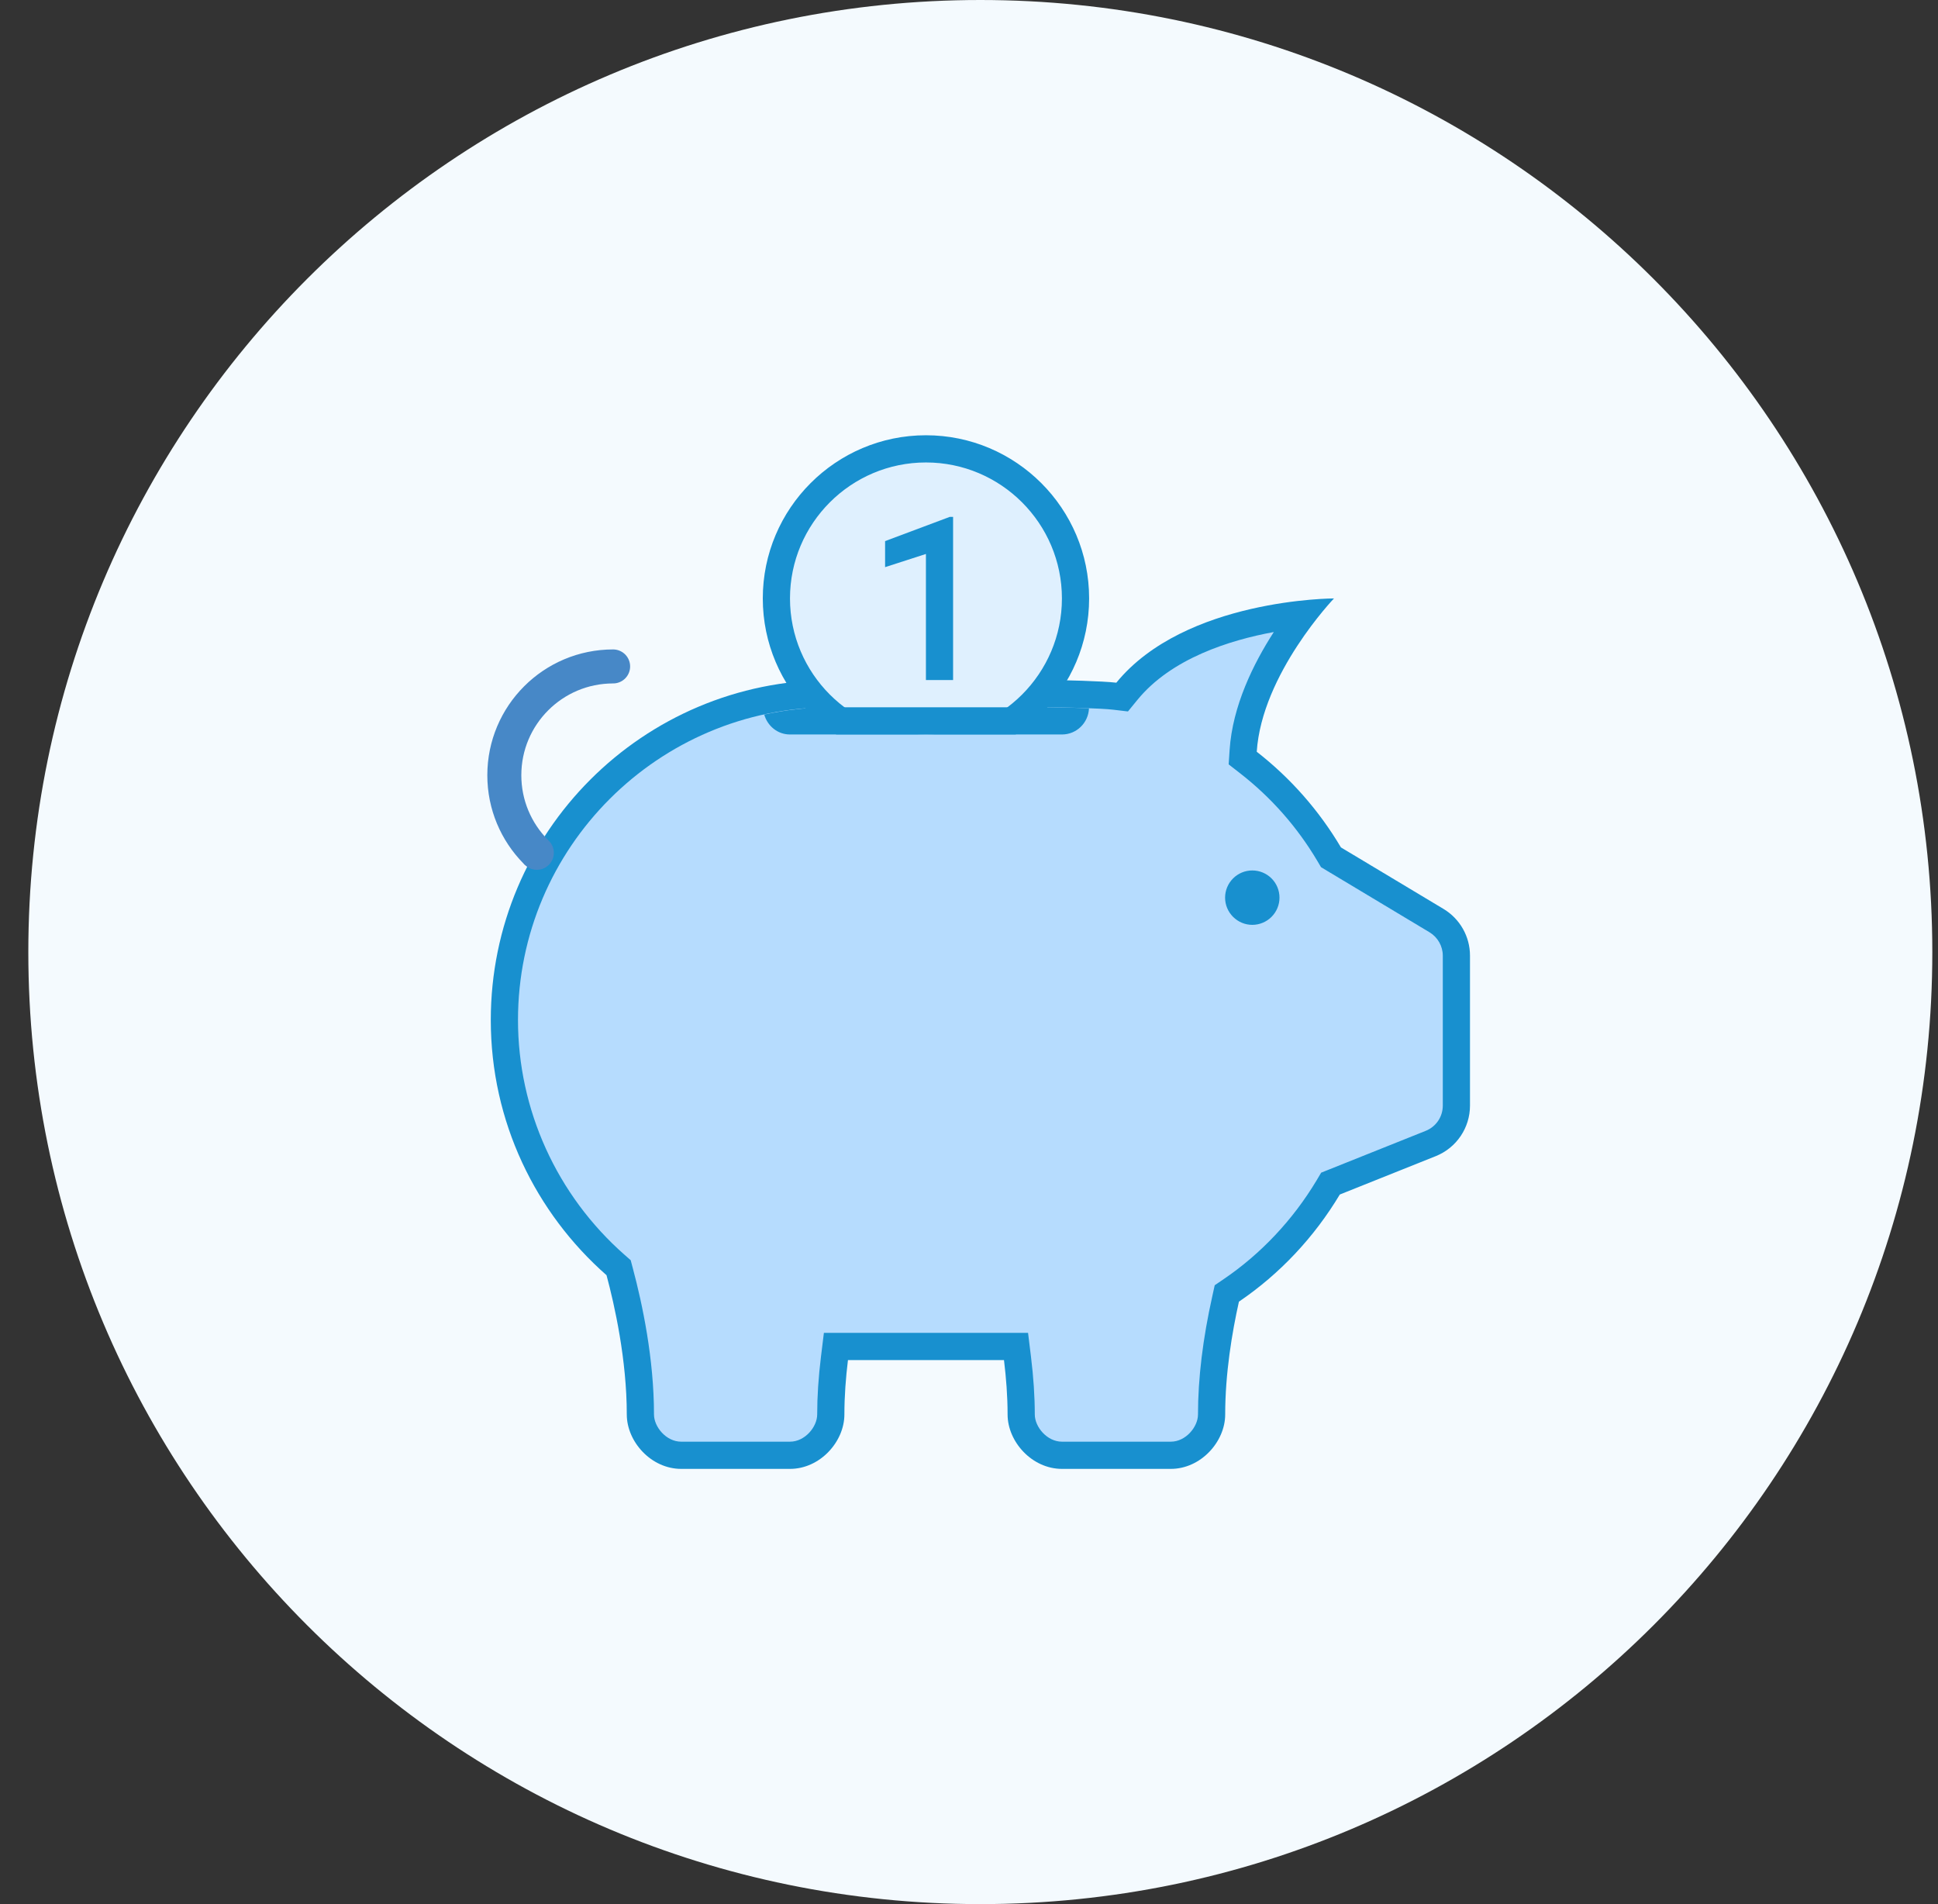 <svg width="57" height="56" viewBox="0 0 57 56" fill="none" xmlns="http://www.w3.org/2000/svg">
<rect x="0" y="0" width="57" height="56" fill="#333333" stroke="none"/>
<path d="M0.833 28C0.833 12.536 13.369 0 28.833 0C44.297 0 56.833 12.536 56.833 28C56.833 43.464 44.297 56 28.833 56C13.369 56 0.833 43.464 0.833 28Z" fill="#F4FAFE"/>
<path d="M31.233 42.8C30.557 42.8 30.033 42.155 30.033 41.6C30.033 41.092 29.997 40.536 29.924 39.951L29.882 39.6H24.585L24.542 39.951C24.469 40.536 24.433 41.092 24.433 41.6C24.433 42.155 23.909 42.8 23.233 42.8H20.033C19.357 42.8 18.833 42.155 18.833 41.6C18.833 39.925 18.451 38.249 18.224 37.4L18.193 37.283L18.102 37.203C16.024 35.376 14.833 32.75 14.833 30C14.833 24.706 19.139 20.4 24.433 20.4H30.833C31.273 20.4 32.426 20.433 32.783 20.476L33.002 20.502L33.141 20.332C34.481 18.692 36.98 18.205 38.324 18.061C37.654 18.935 36.668 20.474 36.563 22.084L36.549 22.296L36.716 22.426C37.675 23.172 38.475 24.081 39.093 25.127L39.144 25.214L42.25 27.077C42.609 27.293 42.833 27.687 42.833 28.106V32.517C42.833 33.011 42.537 33.449 42.079 33.632L39.131 34.811L39.062 34.927C38.337 36.134 37.352 37.18 36.212 37.953L36.081 38.04L36.047 38.195C35.772 39.425 35.633 40.571 35.633 41.6C35.633 42.155 35.109 42.8 34.433 42.8H31.233Z" fill="#B6DCFE"/>
<path d="M37.465 18.588C36.867 19.514 36.25 20.76 36.165 22.057L36.137 22.48L36.472 22.741C37.391 23.456 38.157 24.326 38.751 25.33L38.854 25.504L39.027 25.608L42.047 27.42C42.286 27.564 42.435 27.826 42.435 28.105V32.516C42.435 32.845 42.237 33.137 41.931 33.259L39.108 34.388L38.858 34.488L38.72 34.72C38.026 35.877 37.082 36.88 35.99 37.62L35.727 37.799L35.659 38.108C35.377 39.366 35.235 40.54 35.235 41.6C35.235 41.962 34.878 42.4 34.435 42.4H31.235C30.791 42.4 30.435 41.962 30.435 41.6C30.435 41.075 30.397 40.504 30.323 39.902L30.237 39.2H29.529H24.94H24.232L24.146 39.902C24.072 40.504 24.035 41.075 24.035 41.6C24.035 41.962 23.678 42.4 23.235 42.4H20.035C19.591 42.4 19.235 41.962 19.235 41.6C19.235 39.967 18.896 38.359 18.612 37.297L18.55 37.063L18.368 36.903C16.377 35.151 15.235 32.635 15.235 30C15.235 24.927 19.362 20.8 24.435 20.8H30.835C31.272 20.8 32.405 20.832 32.738 20.872L33.175 20.924L33.453 20.584C34.447 19.366 36.161 18.828 37.465 18.588ZM39.235 17.6C39.235 17.6 34.856 17.602 32.833 20.078C32.439 20.031 31.241 20 30.835 20C29.714 20 25.555 20 24.435 20C18.911 20 14.435 24.476 14.435 30C14.435 32.992 15.756 35.671 17.839 37.504C18.077 38.39 18.435 39.993 18.435 41.6C18.435 42.4 19.151 43.2 20.035 43.2H23.235C24.119 43.2 24.835 42.4 24.835 41.6C24.835 41.056 24.877 40.515 24.94 40C26.048 40 28.095 40 29.529 40C29.592 40.515 29.635 41.056 29.635 41.6C29.635 42.4 30.351 43.2 31.235 43.2H34.435C35.319 43.2 36.035 42.4 36.035 41.6C36.035 40.392 36.237 39.184 36.439 38.282C37.645 37.464 38.655 36.384 39.406 35.131L42.229 34.002C42.836 33.759 43.235 33.171 43.235 32.516V28.105C43.235 27.543 42.939 27.022 42.458 26.733L39.439 24.922C38.795 23.835 37.955 22.881 36.963 22.109C37.114 19.816 39.235 17.6 39.235 17.6Z" fill="#1890CF"/>
<path d="M18.033 19.6C16.266 19.6 14.833 21.032 14.833 22.8C14.833 23.672 15.182 24.463 15.748 25.04C15.757 25.049 15.767 25.058 15.775 25.068C15.78 25.072 15.785 25.076 15.789 25.081" stroke="#4788C7" stroke-miterlimit="10" stroke-linecap="round"/>
<path d="M36.832 25.6C36.62 25.6 36.417 25.684 36.267 25.834C36.117 25.984 36.032 26.187 36.032 26.4C36.032 26.612 36.117 26.815 36.267 26.965C36.417 27.115 36.62 27.2 36.832 27.2C37.044 27.2 37.248 27.115 37.398 26.965C37.548 26.815 37.632 26.612 37.632 26.4C37.632 26.187 37.548 25.984 37.398 25.834C37.248 25.684 37.044 25.6 36.832 25.6Z" fill="#1890CF"/>
<path d="M27.233 13.199C26.066 13.199 24.947 13.663 24.122 14.488C23.297 15.313 22.833 16.432 22.833 17.599C22.833 18.766 23.297 19.885 24.122 20.71C24.947 21.536 26.066 21.999 27.233 21.999C28.4 21.999 29.519 21.536 30.344 20.71C31.169 19.885 31.633 18.766 31.633 17.599C31.633 16.432 31.169 15.313 30.344 14.488C29.519 13.663 28.4 13.199 27.233 13.199Z" fill="#DFF0FE"/>
<path d="M27.234 13.601C29.439 13.601 31.233 15.395 31.233 17.601C31.233 19.806 29.439 21.601 27.234 21.601C25.029 21.601 23.235 19.806 23.235 17.6C23.235 15.394 25.029 13.601 27.234 13.601ZM27.234 12.801C24.587 12.801 22.435 14.954 22.435 17.6C22.435 20.247 24.587 22.4 27.234 22.4C29.88 22.4 32.033 20.247 32.033 17.6C32.034 14.954 29.881 12.801 27.234 12.801Z" fill="#1890CF"/>
<path d="M28.032 20H27.233V16.292L26.032 16.68V15.914L27.935 15.201H28.032V20Z" fill="#1890CF"/>
<path d="M23.231 21.6H31.231V23.2H23.231V21.6Z" fill="#B6DCFE"/>
<path d="M23.234 21.601H31.234C31.666 21.601 32.012 21.258 32.029 20.83C31.593 20.813 31.093 20.801 30.834 20.801H24.434C23.762 20.801 23.109 20.878 22.477 21.015C22.573 21.35 22.869 21.601 23.234 21.601Z" fill="#1890CF"/>
</svg>
